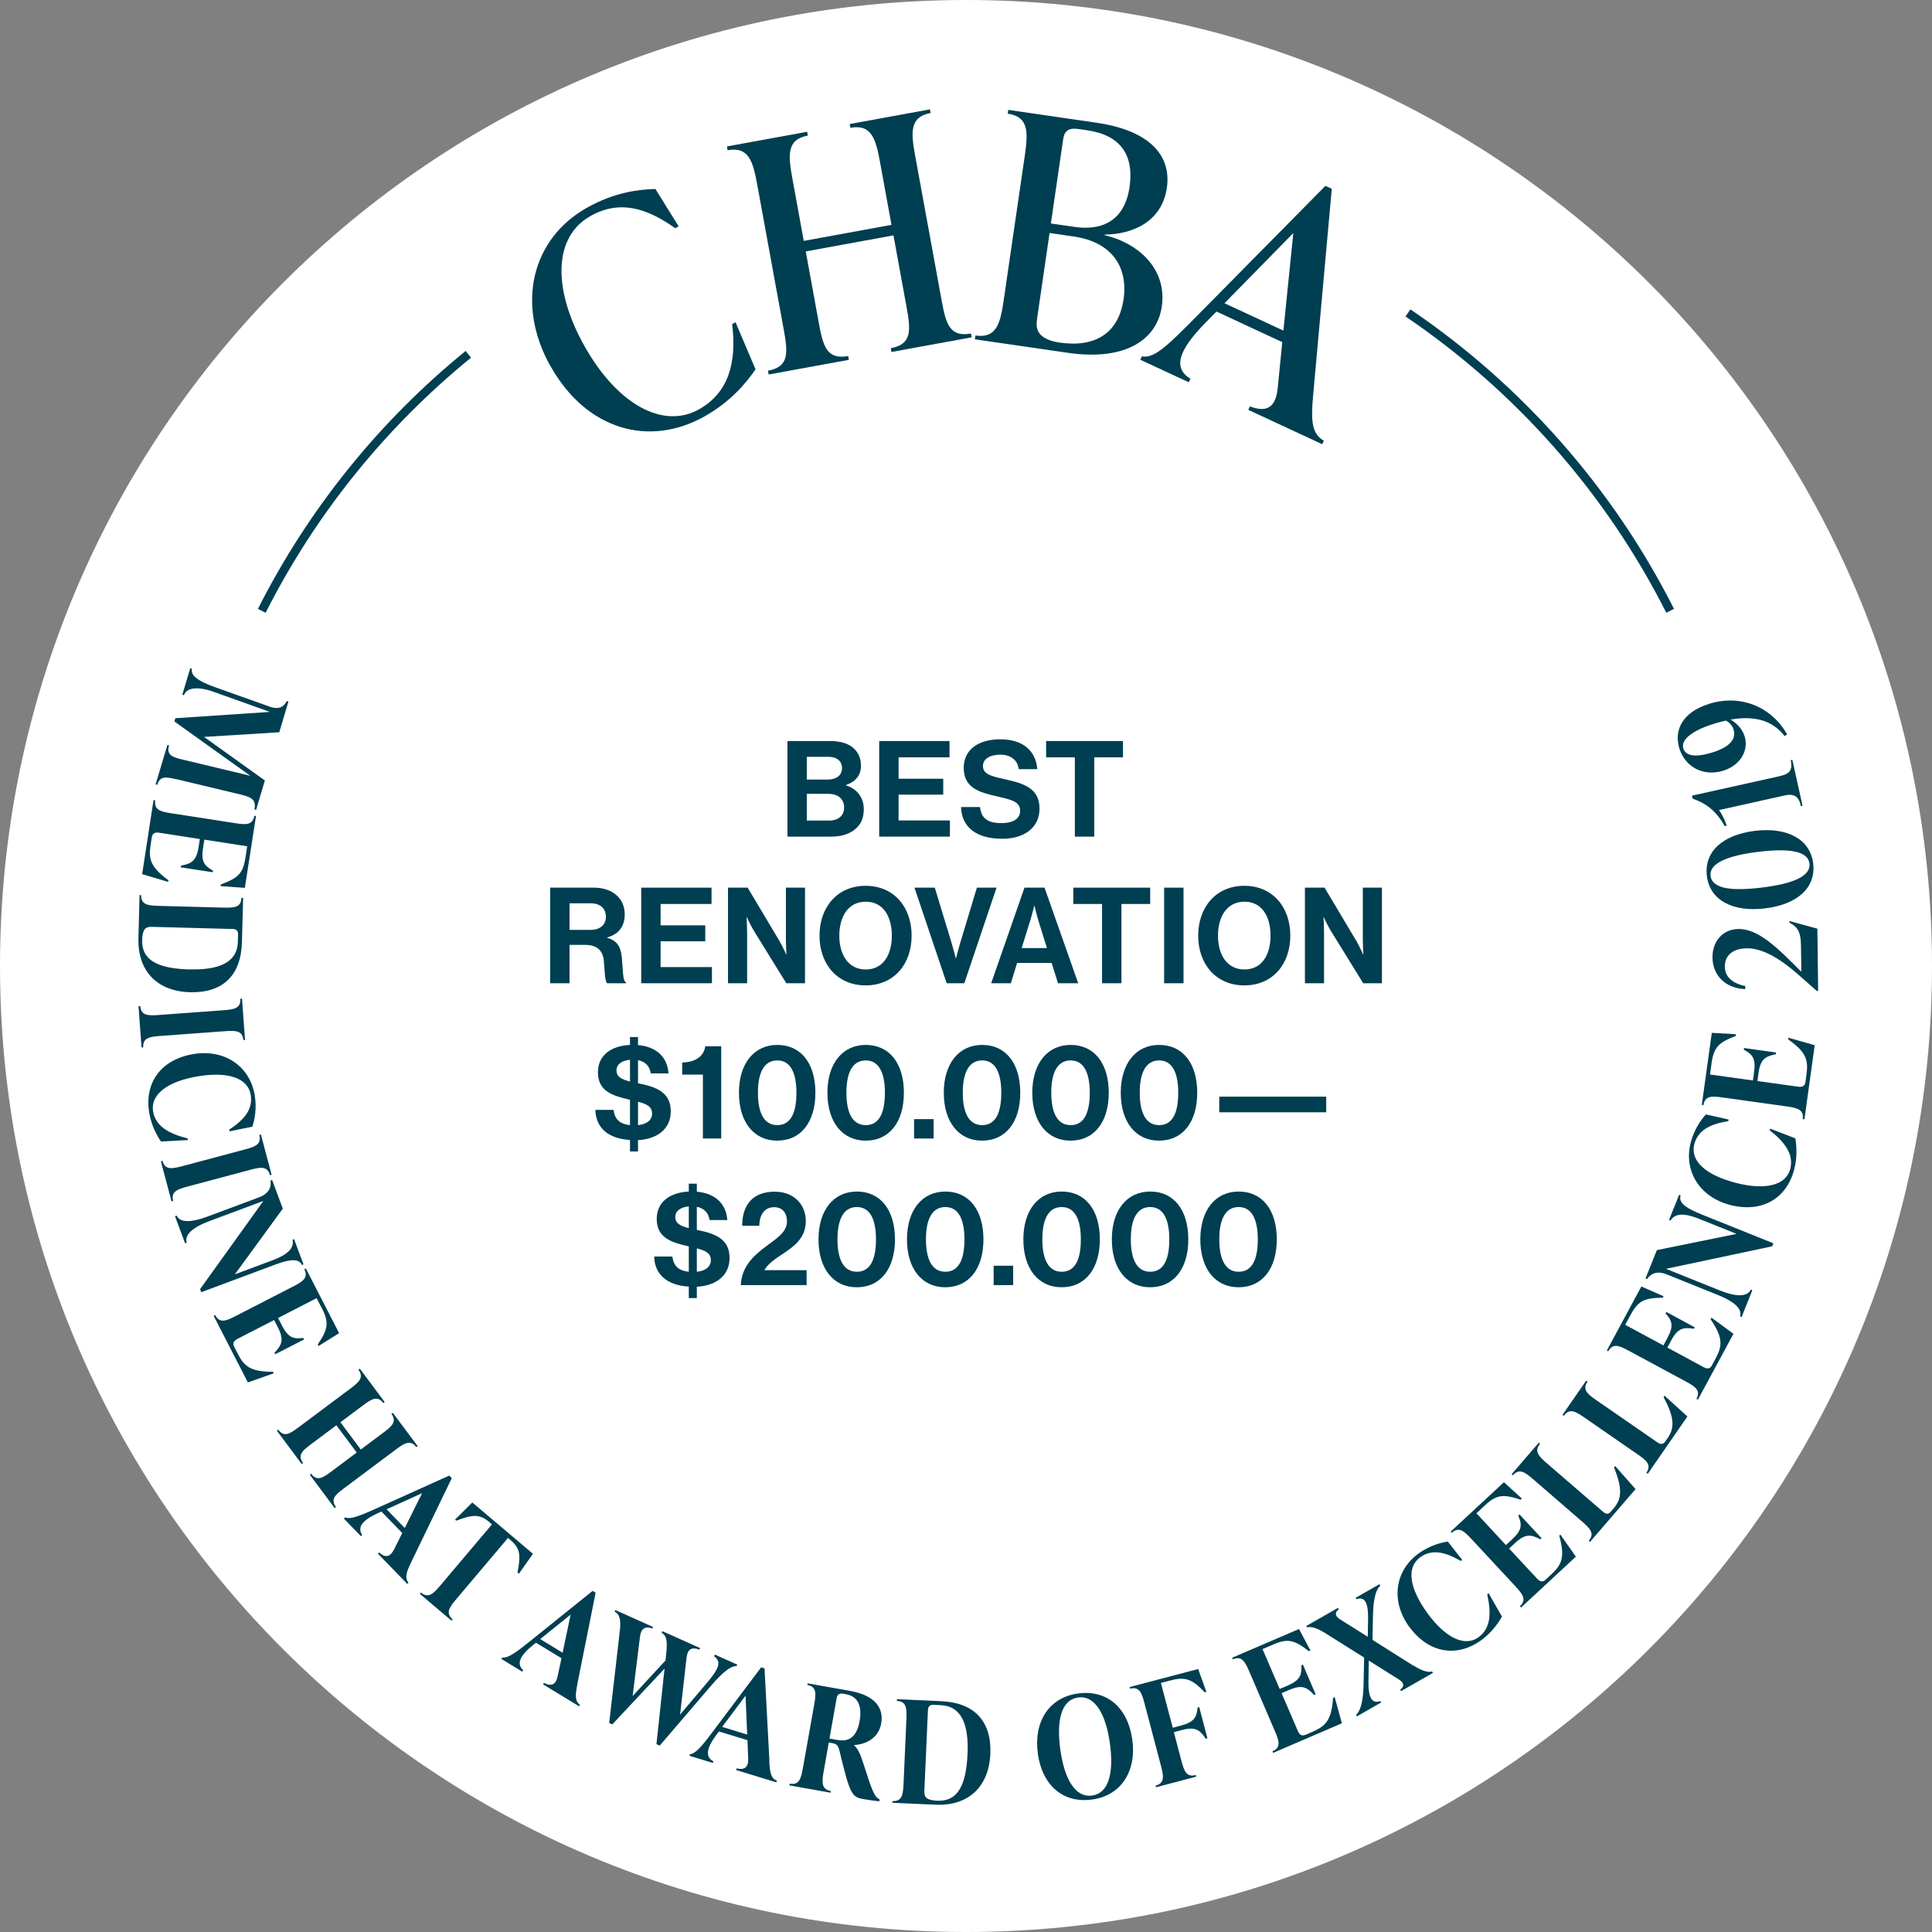 <svg width="224" height="224" viewBox="0 0 224 224" fill="none" xmlns="http://www.w3.org/2000/svg">
<rect x="0" y="0" width="224" height="224" fill="#808080" stroke="none"/>
<g clip-path="url(#clip0_728_5002)">
<path d="M112 224C173.856 224 224 173.856 224 112C224 50.144 173.856 0 112 0C50.144 0 0 50.144 0 112C0 173.856 50.144 224 112 224Z" fill="white"/>
<path d="M20.45 90.36C19.26 90.07 18.55 89.93 18.23 91L18.04 90.94L19.41 86.37L19.6 86.43C19.28 87.51 19.95 87.78 21.14 88.06L29.03 89.95L20.22 83.65L20.33 83.27L31.29 82.54L24.82 80.23C22.99 79.56 21.64 79.69 21.33 80.6L21.14 80.54L22.06 77.47L22.25 77.53C22.07 78.41 23.16 79.04 24.98 79.69L31.27 81.93C32.39 82.33 32.93 81.91 33.25 81.28L33.44 81.34L32.38 84.9L23.66 85.44L30.71 90.49L29.69 93.9L29.5 93.84C29.73 92.74 29.16 92.43 27.98 92.14L20.46 90.34L20.45 90.36Z" fill="#003E51"/>
<path d="M19.51 102.25L16.48 101.35L17.8 92.77L18 92.8C17.83 93.91 18.63 94.1 19.84 94.29L27.28 95.44C28.49 95.63 29.31 95.69 29.48 94.58L29.68 94.61L28.39 102.94L25.58 102.74L25.61 102.54C27.57 101.82 28.18 101.28 28.45 99.47L28.66 98.12L23.69 97.35L23.54 98.31C23.29 99.91 23.7 100.39 24.69 100.93L24.66 101.13L20.96 100.56L20.99 100.36C22.18 100.14 22.77 99.83 23.02 98.24L23.17 97.28L18.47 96.55C18 96.48 17.68 96.58 17.6 97.08L17.46 97.98C17.2 99.64 17.48 100.55 19.53 102.06L19.5 102.26L19.51 102.25Z" fill="#003E51"/>
<path d="M16.17 103.78H16.37C16.34 104.91 17.16 104.99 18.39 105.03L25.91 105.23C27.13 105.26 27.96 105.22 27.99 104.1H28.19L28.05 109.24C27.95 113.12 25.8 115.14 22.04 115.04C18.21 114.94 15.95 112.58 16.05 108.79L16.18 103.79L16.17 103.78ZM22 112.39C25.35 112.48 27.52 111.61 27.58 109.19L27.6 108.35C27.61 107.95 27.42 107.72 27.02 107.71L17.58 107.46C16.85 107.44 16.52 107.75 16.48 109C16.42 111.36 18.34 112.3 21.99 112.4L22 112.39Z" fill="#003E51"/>
<path d="M16.07 116.66H16.27C16.35 117.76 17.18 117.77 18.4 117.68L25.91 117.13C27.13 117.04 27.95 116.91 27.86 115.79H28.06L28.41 120.58H28.21C28.13 119.48 27.3 119.47 26.08 119.56L18.57 120.11C17.35 120.2 16.53 120.33 16.61 121.44H16.41L16.06 116.65L16.07 116.66Z" fill="#003E51"/>
<path d="M22.41 122.21C26.05 121.6 28.97 123.64 29.53 126.96C29.79 128.51 29.53 129.8 29.26 130.63L26.61 131.17L26.58 130.97C28.25 129.87 29.35 128.65 29.07 126.96C28.72 124.88 26.27 124.23 22.89 124.8C19.49 125.37 17.42 126.87 17.75 128.86C18.03 130.55 19.54 131.44 21.75 131.99L21.78 132.18L18.66 132.35C18.19 131.64 17.55 130.51 17.3 129C16.72 125.53 18.68 122.83 22.42 122.21H22.41Z" fill="#003E51"/>
<path d="M18.65 134.64L18.84 134.59C19.13 135.67 19.94 135.52 21.12 135.21L28.39 133.27C29.57 132.96 30.35 132.68 30.06 131.59L30.25 131.54L31.49 136.2L31.3 136.25C31.01 135.17 30.2 135.31 29.02 135.63L21.75 137.57C20.57 137.89 19.79 138.16 20.08 139.24L19.89 139.29L18.65 134.63V134.64Z" fill="#003E51"/>
<path d="M34.1 143.68L35.19 146.6L35.01 146.67C34.64 145.79 33.34 146.08 31.77 146.67L23.33 149.82L23.2 149.46L30.54 139.24L24.26 141.58C22.44 142.26 21.34 143.14 21.65 144.08L21.46 144.15L20.29 141.01L20.48 140.94C20.88 141.81 22.24 141.73 24.06 141.05L30.06 138.81C31.23 138.37 31.48 137.56 31.36 136.88L31.55 136.81L32.79 140.13L27.23 147.75L31.57 146.13C33.15 145.54 34.16 144.81 33.92 143.74L34.11 143.67L34.1 143.68Z" fill="#003E51"/>
<path d="M31.72 159.23L28.74 160.28L24.77 152.56L24.95 152.47C25.46 153.47 26.23 153.15 27.31 152.59L34 149.15C35.09 148.59 35.79 148.15 35.28 147.16L35.46 147.07L39.32 154.57L36.93 156.06L36.84 155.88C38.01 154.15 38.18 153.35 37.34 151.73L36.71 150.51L32.24 152.81L32.69 153.68C33.43 155.12 34.04 155.27 35.16 155.12L35.25 155.3L31.92 157.01L31.83 156.83C32.66 155.96 32.96 155.36 32.23 153.92L31.78 153.05L27.55 155.22C27.12 155.44 26.93 155.71 27.16 156.16L27.57 156.97C28.34 158.47 29.1 159.04 31.65 159.05L31.74 159.23H31.72Z" fill="#003E51"/>
<path d="M48.26 167.78C47.59 166.88 46.89 167.32 45.91 168.05L39.85 172.58C38.87 173.31 38.29 173.83 38.96 174.73L38.8 174.85L35.92 170.99L36.08 170.87C36.75 171.77 37.41 171.36 38.39 170.63L41.36 168.41L39 165.25L36.03 167.47C35.05 168.2 34.47 168.72 35.14 169.62L34.98 169.74L32.1 165.88L32.26 165.76C32.93 166.66 33.59 166.25 34.57 165.52L40.63 160.99C41.61 160.26 42.23 159.71 41.56 158.81L41.72 158.69L44.6 162.55L44.44 162.67C43.77 161.77 43.07 162.21 42.09 162.94L39.47 164.9L41.83 168.06L44.45 166.1C45.43 165.37 46.05 164.82 45.38 163.92L45.54 163.8L48.42 167.66L48.26 167.78Z" fill="#003E51"/>
<path d="M47.69 181.09C47.06 182.36 46.93 182.96 47.36 183.5L47.22 183.64L43.82 180.14L43.96 180C44.68 180.65 45.23 180.53 45.68 179.66L46.64 177.74L44.22 175.25L43.87 175.41C42 176.26 41.4 177.05 41.99 177.97L41.85 178.11L39.87 176.07L40.01 175.93C40.57 176.19 41.63 175.8 43.55 174.93L52.09 171.08L52.38 171.38L47.69 181.09ZM44.81 174.98L46.93 177.16L48.94 173.12L44.82 174.99L44.81 174.98Z" fill="#003E51"/>
<path d="M60.15 182.45L60 182.32C60.41 180.27 60.3 179.51 59.2 178.57L58.9 178.31L52.89 185.42C52.1 186.35 51.62 187.02 52.48 187.75L52.35 187.9L48.67 184.79L48.8 184.64C49.66 185.36 50.24 184.78 51.03 183.85L57.04 176.74L56.74 176.48C55.64 175.55 54.86 175.56 52.91 176.31L52.76 176.18L54.76 174.2L61.79 180.15L60.17 182.45H60.15Z" fill="#003E51"/>
<path d="M66.95 195.24C66.66 196.63 66.68 197.24 67.24 197.66L67.14 197.83L62.97 195.29L63.07 195.12C63.94 195.57 64.44 195.32 64.65 194.36L65.1 192.26L62.14 190.46L61.84 190.7C60.24 191.99 59.86 192.91 60.66 193.65L60.56 193.82L58.13 192.34L58.23 192.17C58.84 192.29 59.77 191.64 61.41 190.32L68.71 184.45L69.06 184.66L66.94 195.24H66.95ZM62.64 190.04L65.23 191.62L66.16 187.2L62.63 190.04H62.64Z" fill="#003E51"/>
<path d="M82.89 191.84L85.48 193L85.4 193.18C84.75 193.13 83.85 193.82 82.47 195.41L76.49 202.39L76.11 202.22L77.05 193.46L70.99 199.93L70.63 199.77L71.85 189.21C72.02 187.82 71.87 187.19 71.26 186.85L71.34 186.67L75.71 188.63L75.63 188.81C74.79 188.51 74.32 188.81 74.2 189.78L73.35 196.64L77.16 192.52L77.25 191.64C77.4 190.24 77.27 189.62 76.71 189.3L76.79 189.12L81.17 191.08L81.09 191.26C80.17 190.92 79.71 191.22 79.6 192.2L78.85 198.79L82 195.07C83.34 193.48 83.69 192.66 82.8 192.03L82.88 191.85L82.89 191.84Z" fill="#003E51"/>
<path d="M89.19 204.19C89.26 205.61 89.42 206.19 90.07 206.46L90.01 206.65L85.34 205.22L85.4 205.03C86.35 205.25 86.78 204.88 86.75 203.91L86.66 201.76L83.35 200.75L83.12 201.06C81.89 202.7 81.74 203.69 82.71 204.21L82.65 204.4L79.94 203.57L80 203.38C80.62 203.34 81.36 202.49 82.62 200.8L88.25 193.31L88.64 193.43L89.21 204.2L89.19 204.19ZM83.73 200.22L86.63 201.11L86.44 196.6L83.73 200.22Z" fill="#003E51"/>
<path d="M101.98 208.65L101.95 208.85C101.62 208.82 100.61 208.68 100.04 208.58C98.71 208.34 98.52 207.89 97.32 202.95C97.16 202.35 97 202.19 96.48 202.1L96.09 202.03L95.49 205.43C95.28 206.63 95.23 207.46 96.33 207.66L96.3 207.85L91.52 207L91.56 206.8C92.67 207 92.87 206.2 93.09 204.99L94.41 197.58C94.62 196.38 94.7 195.55 93.6 195.36L93.64 195.17L98.58 196.05C101.33 196.54 102.5 197.94 102.17 199.82C101.89 201.38 100.62 202.21 99.03 202.33V202.36C99.45 202.72 99.76 203.4 100.04 204.28C101.17 207.82 101.38 208.32 102.01 208.65H101.98ZM96.17 201.57L97.11 201.74C98.46 201.98 99.34 201.35 99.66 199.56C99.97 197.82 99.5 196.68 98.07 196.43L97.73 196.37C97.34 196.3 97.08 196.46 97.01 196.85L96.17 201.58V201.57Z" fill="#003E51"/>
<path d="M103.47 209.02V208.82C104.6 208.87 104.7 208.05 104.76 206.83L105.09 199.31C105.14 198.09 105.11 197.26 103.99 197.21V197.01L109.13 197.24C113 197.41 114.99 199.6 114.82 203.36C114.65 207.18 112.26 209.41 108.47 209.24L103.47 209.02ZM112.18 203.34C112.33 199.99 111.5 197.81 109.08 197.7L108.24 197.66C107.84 197.64 107.61 197.83 107.59 198.23L107.17 207.66C107.14 208.39 107.44 208.73 108.69 208.78C111.05 208.88 112.02 206.98 112.18 203.33V203.34Z" fill="#003E51"/>
<path d="M120.33 203.29C119.82 199.63 121.63 196.81 124.96 196.35C128.34 195.88 130.77 197.98 131.28 201.7C131.79 205.36 129.98 208.18 126.63 208.64C123.26 209.11 120.84 207.01 120.32 203.29H120.33ZM128.68 202.1C128.22 198.8 126.97 196.54 125.01 196.81C123.02 197.09 122.47 199.5 122.94 202.89C123.4 206.19 124.63 208.45 126.61 208.18C128.59 207.91 129.15 205.49 128.68 202.1Z" fill="#003E51"/>
<path d="M134.6 195.13L135.97 200.32L136.91 200.07C138.47 199.66 138.75 199.09 138.85 197.97L139.04 197.92L139.99 201.54L139.8 201.59C139.13 200.59 138.61 200.16 137.04 200.58L136.1 200.83L136.97 204.13C137.28 205.31 137.55 206.09 138.64 205.8L138.69 205.99L134.03 207.22L133.98 207.03C135.06 206.74 134.92 205.93 134.61 204.75L132.69 197.47C132.38 196.29 132.11 195.51 131.02 195.79L130.97 195.6L138.92 193.51L139.87 196.16L139.68 196.21C138.24 194.7 137.47 194.37 135.72 194.83L134.6 195.12V195.13Z" fill="#003E51"/>
<path d="M154.74 196.75L155.58 199.8L147.61 203.23L147.53 203.05C148.56 202.61 148.3 201.82 147.81 200.7L144.84 193.79C144.36 192.67 143.97 191.94 142.94 192.38L142.86 192.2L150.61 188.87L151.93 191.36L151.75 191.44C150.1 190.15 149.32 189.93 147.64 190.66L146.38 191.2L148.37 195.82L149.27 195.44C150.75 194.8 150.94 194.2 150.88 193.08L151.06 193L152.54 196.44L152.36 196.52C151.55 195.63 150.97 195.29 149.48 195.93L148.59 196.31L150.47 200.68C150.66 201.12 150.91 201.33 151.38 201.13L152.21 200.77C153.75 200.1 154.38 199.39 154.56 196.85L154.74 196.77V196.75Z" fill="#003E51"/>
<path d="M163.77 193.05C164.8 193.68 165.54 193.96 166.04 193.79L166.14 193.96L162.44 196.07L162.34 195.9C162.92 195.49 162.71 195.04 162.2 194.73L158.7 192.53L158.66 195.02C158.64 196.78 159.05 197.59 160.03 197.22L160.13 197.39L157.32 199L157.22 198.83C157.87 198.23 158.07 196.82 158.1 195.14L158.16 192.18L153.8 189.44C152.79 188.8 152.04 188.52 151.55 188.69L151.45 188.52L155.13 186.42L155.23 186.59C154.66 186.99 154.86 187.45 155.38 187.76L158.58 189.77L158.62 187.64C158.64 185.88 158.26 185.05 157.28 185.42L157.18 185.25L159.93 183.68L160.03 183.85C159.38 184.45 159.21 185.84 159.18 187.53L159.13 190.13L163.77 193.06V193.05Z" fill="#003E51"/>
<path d="M163.39 188.62C161.21 185.63 161.73 182.12 164.45 180.13C165.72 179.21 167 178.87 167.86 178.73L169.53 180.86L169.37 180.98C167.64 179.98 166.05 179.54 164.67 180.55C162.96 181.79 163.49 184.27 165.5 187.04C167.53 189.83 169.8 191.01 171.43 189.82C172.82 188.81 172.93 187.07 172.43 184.84L172.59 184.72L174.14 187.43C173.72 188.17 172.99 189.25 171.76 190.15C168.92 192.22 165.63 191.68 163.39 188.61V188.62Z" fill="#003E51"/>
<path d="M180.89 177.89L182.71 180.48L176.35 186.38L176.22 186.23C177.04 185.47 176.53 184.82 175.7 183.92L170.58 178.41C169.75 177.52 169.14 176.96 168.32 177.72L168.19 177.58L174.37 171.85L176.45 173.75L176.31 173.88C174.33 173.22 173.52 173.27 172.18 174.52L171.18 175.45L174.6 179.14L175.31 178.48C176.5 177.38 176.47 176.75 176.03 175.72L176.18 175.59L178.73 178.34L178.59 178.47C177.53 177.91 176.87 177.78 175.68 178.88L174.97 179.54L178.2 183.02C178.53 183.37 178.84 183.49 179.21 183.14L179.88 182.52C181.11 181.38 181.46 180.49 180.78 178.04L180.93 177.91L180.89 177.89Z" fill="#003E51"/>
<path d="M184.35 178.78L184.2 178.65C184.93 177.8 184.35 177.21 183.43 176.41L177.74 171.49C176.81 170.69 176.15 170.2 175.41 171.05L175.26 170.92L178.41 167.27L178.56 167.4C177.83 168.25 178.41 168.84 179.33 169.64L185.85 175.27C186.18 175.55 186.47 175.61 186.76 175.27L187.09 174.88C188.06 173.76 188.1 172.55 187.13 170.12L187.26 169.97L189.63 172.65L184.35 178.77V178.78Z" fill="#003E51"/>
<path d="M191.04 170.87L190.88 170.76C191.52 169.84 190.88 169.31 189.87 168.62L183.68 164.34C182.68 163.65 181.96 163.23 181.32 164.15L181.16 164.04L183.9 160.08L184.06 160.19C183.42 161.11 184.06 161.64 185.07 162.33L192.16 167.23C192.51 167.47 192.82 167.5 193.07 167.14L193.36 166.72C194.2 165.5 194.11 164.29 192.88 161.98L192.99 161.82L195.64 164.23L191.04 170.88V170.87Z" fill="#003E51"/>
<path d="M198.43 152.77L200.98 154.64L196.86 162.28L196.69 162.19C197.22 161.2 196.53 160.75 195.45 160.17L188.83 156.6C187.76 156.02 187 155.69 186.47 156.67L186.3 156.58L190.3 149.16L192.88 150.29L192.79 150.46C190.7 150.48 189.95 150.79 189.08 152.4L188.43 153.6L192.86 155.99L193.32 155.13C194.09 153.71 193.86 153.12 193.11 152.28L193.2 152.11L196.49 153.89L196.4 154.06C195.21 153.87 194.54 153.96 193.78 155.38L193.32 156.24L197.5 158.5C197.92 158.73 198.25 158.74 198.49 158.29L198.92 157.49C199.72 156.01 199.76 155.06 198.33 152.96L198.42 152.79L198.43 152.77Z" fill="#003E51"/>
<path d="M193.52 141.42L194.68 138.53L194.86 138.6C194.53 139.5 195.69 140.16 197.25 140.79L205.61 144.15L205.47 144.5L193.16 147.11L199.38 149.61C201.18 150.34 202.59 150.42 202.99 149.52L203.17 149.59L201.92 152.7L201.74 152.63C202.04 151.72 200.97 150.86 199.17 150.14L193.23 147.75C192.07 147.28 191.34 147.72 190.96 148.3L190.78 148.23L192.1 144.94L201.34 143.06L197.04 141.33C195.48 140.7 194.24 140.56 193.69 141.51L193.51 141.44L193.52 141.42Z" fill="#003E51"/>
<path d="M200.58 139.7C197 138.76 195.18 135.71 196.03 132.45C196.43 130.93 197.2 129.86 197.78 129.21L200.42 129.8L200.37 129.99C198.39 130.31 196.89 130.97 196.45 132.63C195.91 134.67 197.89 136.26 201.21 137.13C204.55 138.01 207.05 137.49 207.56 135.54C208 133.88 206.99 132.46 205.19 131.05L205.24 130.86L208.15 131.98C208.29 132.82 208.41 134.11 208.02 135.6C207.13 139 204.24 140.66 200.56 139.7H200.58Z" fill="#003E51"/>
<path d="M207.36 120.32L210.4 121.18L209.21 129.77L209.01 129.74C209.16 128.63 208.36 128.45 207.15 128.28L199.7 127.24C198.49 127.07 197.66 127.02 197.51 128.13L197.31 128.1L198.47 119.75L201.28 119.91L201.25 120.11C199.3 120.85 198.71 121.4 198.45 123.22L198.26 124.58L203.24 125.27L203.37 124.31C203.59 122.71 203.18 122.23 202.18 121.71L202.21 121.51L205.92 122.03L205.89 122.23C204.71 122.47 204.11 122.78 203.89 124.38L203.76 125.34L208.47 125.99C208.94 126.06 209.26 125.95 209.33 125.44L209.45 124.54C209.68 122.87 209.39 121.97 207.31 120.5L207.34 120.3L207.36 120.32Z" fill="#003E51"/>
<path d="M207.47 106.79L210.71 107.67L210.8 114.88H210.63L208.55 113.04C206.43 111.17 204.35 109.92 202.54 109.95C200.83 109.97 199.96 110.84 199.98 112.09C199.99 113.21 200.83 114.03 202.35 114.32V114.68C199.94 114.58 198.57 112.99 198.55 111.03C198.53 109.12 199.75 107.73 201.56 107.71C203.92 107.68 206.19 110 208.85 112.67L208.81 109.67C208.79 108.33 208.6 107.53 207.47 106.98V106.78V106.79Z" fill="#003E51"/>
<path d="M204.65 105.32C200.98 105.77 198.25 104.43 197.9 101.58C197.55 98.73 199.74 96.79 203.47 96.33C207.14 95.88 209.87 97.25 210.22 100.09C210.57 102.94 208.38 104.86 204.65 105.32ZM203.81 98.77C200.5 99.18 198.14 100.02 198.33 101.56C198.52 103.1 200.91 103.32 204.32 102.9C207.63 102.49 209.99 101.67 209.79 100.11C209.6 98.59 207.21 98.35 203.8 98.77H203.81Z" fill="#003E51"/>
<path d="M206.4 89.97C207.53 89.72 207.86 89.24 207.62 88.14L207.81 88.1L208.99 93.42L208.8 93.46C208.56 92.36 208.03 91.97 206.9 92.23L199.31 93.92C199.65 94.39 200 95.12 200.2 95.73L199.97 95.78C198.94 93.95 197.72 93.1 196.25 92.6L196.17 92.25L206.38 89.98L206.4 89.97Z" fill="#003E51"/>
<path d="M198.13 81.61C201.82 80.46 205.37 81.93 207.2 85.14L206.92 85.35C205.44 83.44 203.31 82.97 200.65 83.43C201.26 83.79 201.98 84.43 202.27 85.35C202.78 86.97 201.82 88.72 199.79 89.36C197.57 90.05 195.41 89 194.71 86.78C194.07 84.72 195 82.59 198.13 81.62V81.61ZM200.12 83.55C199.65 83.64 199.16 83.78 198.67 83.93C196.37 84.65 194.83 85.7 195.17 86.79C195.46 87.7 196.7 87.82 198.54 87.24C200.56 86.61 201.34 85.68 200.99 84.57C200.84 84.08 200.47 83.75 200.12 83.55Z" fill="#003E51"/>
<path d="M63.83 42.47C59.78 35.26 61.65 27.68 68.06 24.08C71.28 22.27 74.07 21.97 75.99 21.91L78.68 26.24L78.29 26.46C74.9 24.05 71.78 23.17 68.44 25.06C64.19 27.45 64.02 33.48 67.79 40.17C71.56 46.86 76.86 49.81 81.04 47.46C84.39 45.58 85.45 42.19 84.89 37.58L85.28 37.36L87.6 42.83C86.52 44.37 84.77 46.54 81.68 48.28C75.28 51.88 68 49.87 63.84 42.47H63.83Z" fill="#003E51"/>
<path d="M107.9 13.1C105.43 13.55 105.62 15.39 106.11 18.08L109.18 34.86C109.67 37.55 110.11 39.12 112.58 38.67L112.66 39.11L103.36 40.81L103.28 40.37C105.75 39.92 105.6 38.29 105.11 35.61L103.59 27.29L93.42 29.15L94.94 37.47C95.43 40.16 95.87 41.73 98.34 41.28L98.42 41.72L89.12 43.42L89.04 42.98C91.51 42.53 91.36 40.9 90.87 38.22L87.8 21.44C87.31 18.75 86.83 16.96 84.36 17.42L84.28 16.98L93.58 15.28L93.66 15.72C91.19 16.17 91.38 18.01 91.87 20.7L93.19 27.93L103.36 26.07L102.04 18.84C101.55 16.15 101.07 14.36 98.6 14.82L98.52 14.38L107.82 12.68L107.9 13.11V13.1Z" fill="#003E51"/>
<path d="M128.07 27.27C131.83 28.12 135.35 31.09 134.7 35.55C134.18 39.13 130.82 41.93 123.77 40.9L113.03 39.34L113.09 38.9C115.57 39.26 115.99 37.46 116.38 34.75L118.81 18.09C119.2 15.39 119.32 13.54 116.84 13.18L116.9 12.74L127.13 14.23C133.45 15.15 135.81 18.14 135.29 21.76C134.71 25.78 131.22 27.17 128.08 27.2V27.27H128.07ZM130.27 34.68C130.83 30.81 128.74 28.04 124.54 27.43L121.69 27.01L120.24 36.95C120.13 37.72 119.9 39.29 122.86 39.72C126.91 40.31 129.69 38.7 130.27 34.68ZM124.86 14.94C123.98 14.81 123.41 15.18 123.28 16.05L121.84 25.91L124.54 26.3C128.6 26.89 130.5 24.82 130.96 21.71C131.5 17.98 129.94 15.67 126.03 15.1L124.86 14.93V14.94Z" fill="#003E51"/>
<path d="M152.25 45.8C151.95 49 152.15 50.31 153.49 51.1L153.3 51.5L144.73 47.52L144.92 47.12C146.86 47.86 147.91 47.25 148.14 45L148.67 39.67L141.04 36.12L139.8 37.38C136.56 40.68 136 42.66 138.02 43.92L137.83 44.32L132.21 41.71L132.4 41.31C133.8 41.63 135.45 40 138.76 36.65L153.67 21.55L154.41 21.89L152.25 45.8ZM141.97 35.16L148.8 38.33L149.95 27.02L141.97 35.16Z" fill="#003E51"/>
<path d="M163.24 36.28C176.09 44.99 186.6 56.88 193.64 70.82" stroke="#003E51" stroke-miterlimit="10"/>
<path d="M30.35 70.82C36.18 59.29 44.37 49.16 54.3 41.08" stroke="#003E51" stroke-miterlimit="10"/>
<path d="M151.296 114V102.917H153.574L157.263 109.102C157.62 109.706 158.038 110.652 158.038 110.652H158.069C158.069 110.652 158.007 109.505 158.007 108.73V102.917H160.224V114H158.054L154.272 107.877C153.915 107.288 153.481 106.343 153.481 106.343H153.45C153.45 106.343 153.512 107.505 153.512 108.28V114H151.296Z" fill="#003E51"/>
<path d="M144.27 114.248C140.999 114.248 138.922 111.799 138.922 108.482C138.922 105.165 140.999 102.701 144.27 102.701C147.54 102.701 149.602 105.165 149.602 108.482C149.602 111.799 147.54 114.248 144.27 114.248ZM144.285 112.404C146.316 112.404 147.308 110.683 147.308 108.482C147.308 106.266 146.316 104.545 144.285 104.545C142.255 104.545 141.216 106.266 141.216 108.482C141.216 110.683 142.255 112.404 144.285 112.404Z" fill="#003E51"/>
<path d="M134.972 114V102.917H137.22V114H134.972Z" fill="#003E51"/>
<path d="M124.442 104.808V102.917H133.355V104.808H130.022V114H127.775V104.808H124.442Z" fill="#003E51"/>
<path d="M114.92 114L118.78 102.917H121.105L125.011 114H122.67L121.926 111.644H117.927L117.199 114H114.92ZM119.446 106.73L118.454 109.923H121.384L120.392 106.73C120.206 106.141 119.942 105.025 119.942 105.025H119.911C119.911 105.025 119.632 106.141 119.446 106.73Z" fill="#003E51"/>
<path d="M109.759 114L106.024 102.917H108.38L110.333 109.334C110.55 110.063 110.813 111.101 110.813 111.101H110.844C110.844 111.101 111.108 110.047 111.325 109.334L113.262 102.917H115.541L111.805 114H109.759Z" fill="#003E51"/>
<path d="M100.364 114.248C97.094 114.248 95.017 111.799 95.017 108.482C95.017 105.165 97.094 102.701 100.364 102.701C103.635 102.701 105.696 105.165 105.696 108.482C105.696 111.799 103.635 114.248 100.364 114.248ZM100.38 112.404C102.41 112.404 103.402 110.683 103.402 108.482C103.402 106.266 102.41 104.545 100.38 104.545C98.349 104.545 97.311 106.266 97.311 108.482C97.311 110.683 98.349 112.404 100.38 112.404Z" fill="#003E51"/>
<path d="M84.406 114V102.917H86.685L90.374 109.102C90.73 109.706 91.149 110.652 91.149 110.652H91.18C91.18 110.652 91.118 109.505 91.118 108.73V102.917H93.334V114H91.164L87.382 107.877C87.026 107.288 86.592 106.343 86.592 106.343H86.561C86.561 106.343 86.623 107.505 86.623 108.28V114H84.406Z" fill="#003E51"/>
<path d="M74.344 114V102.917H82.497V104.808H76.592V107.288H81.769V109.133H76.592V112.124H82.544V114H74.344Z" fill="#003E51"/>
<path d="M63.783 114V102.917H68.867C71.006 102.917 72.432 104.157 72.432 106.002C72.432 107.304 71.828 108.296 70.402 108.683V108.73C71.425 109.024 71.952 109.613 72.091 110.962C72.246 112.527 72.184 113.721 72.572 113.891V114H70.417C70.138 113.876 70.107 112.636 70.014 111.442C69.921 110.233 69.239 109.551 67.844 109.551H66.031V114H63.783ZM66.031 104.731V107.815H68.418C69.642 107.815 70.247 107.18 70.247 106.296C70.247 105.397 69.673 104.731 68.48 104.731H66.031Z" fill="#003E51"/>
<path d="M121.289 87.808V85.918H130.201V87.808H126.869V97H124.621V87.808H121.289Z" fill="#003E51"/>
<path d="M116.215 97.248C113.208 97.248 111.503 95.915 111.426 93.575H113.627C113.782 94.908 114.541 95.435 116.122 95.435C117.269 95.435 118.277 95.032 118.277 94.009C118.277 92.924 117.223 92.707 115.533 92.319C113.549 91.87 111.736 91.343 111.736 89.033C111.736 86.848 113.518 85.716 115.983 85.716C118.478 85.716 120.09 86.941 120.261 89.173H118.106C117.982 88.057 117.114 87.499 115.967 87.499C114.758 87.499 113.968 88.01 113.968 88.801C113.968 89.7 114.743 89.963 116.386 90.32C118.664 90.816 120.524 91.358 120.524 93.745C120.524 95.993 118.711 97.248 116.215 97.248Z" fill="#003E51"/>
<path d="M101.936 97V85.918H110.089V87.808H104.183V90.288H109.36V92.133H104.183V95.124H110.135V97H101.936Z" fill="#003E51"/>
<path d="M91.299 97V85.918H96.259C97.452 85.918 98.367 86.212 98.94 86.724C99.545 87.266 99.824 87.933 99.824 88.8C99.824 89.932 99.126 90.66 98.088 91.017V91.064C99.312 91.42 100.149 92.443 100.149 93.807C100.149 94.846 99.824 95.558 99.173 96.117C98.537 96.674 97.561 97 96.383 97H91.299ZM93.546 92.04V95.14H96.135C97.22 95.14 97.871 94.535 97.871 93.636C97.871 92.582 97.096 92.04 96.073 92.04H93.546ZM93.546 90.382H95.98C96.956 90.382 97.623 89.916 97.623 89.049C97.623 88.227 97.018 87.746 96.026 87.746H93.546V90.382Z" fill="#003E51"/>
<path d="M143.6 149.248C140.887 149.248 139.167 147.078 139.167 143.699C139.167 140.304 140.918 138.15 143.615 138.15C146.359 138.15 148.033 140.289 148.033 143.699C148.033 147.078 146.359 149.248 143.6 149.248ZM143.615 147.45C145.196 147.45 145.832 145.977 145.832 143.699C145.832 141.451 145.181 139.948 143.615 139.948C142.034 139.948 141.368 141.436 141.368 143.699C141.368 145.946 142.034 147.45 143.615 147.45Z" fill="#003E51"/>
<path d="M133.341 149.248C130.629 149.248 128.908 147.078 128.908 143.699C128.908 140.304 130.66 138.15 133.357 138.15C136.1 138.15 137.774 140.289 137.774 143.699C137.774 147.078 136.1 149.248 133.341 149.248ZM133.357 147.45C134.938 147.45 135.573 145.977 135.573 143.699C135.573 141.451 134.922 139.948 133.357 139.948C131.776 139.948 131.109 141.436 131.109 143.699C131.109 145.946 131.776 147.45 133.357 147.45Z" fill="#003E51"/>
<path d="M123.083 149.248C120.37 149.248 118.65 147.078 118.65 143.699C118.65 140.304 120.401 138.15 123.098 138.15C125.842 138.15 127.516 140.289 127.516 143.699C127.516 147.078 125.842 149.248 123.083 149.248ZM123.098 147.45C124.679 147.45 125.315 145.977 125.315 143.699C125.315 141.451 124.664 139.948 123.098 139.948C121.517 139.948 120.851 141.436 120.851 143.699C120.851 145.946 121.517 147.45 123.098 147.45Z" fill="#003E51"/>
<path d="M115.205 149V146.752H117.468V149H115.205Z" fill="#003E51"/>
<path d="M109.589 149.248C106.877 149.248 105.156 147.078 105.156 143.699C105.156 140.304 106.908 138.15 109.605 138.15C112.348 138.15 114.022 140.289 114.022 143.699C114.022 147.078 112.348 149.248 109.589 149.248ZM109.605 147.45C111.186 147.45 111.821 145.977 111.821 143.699C111.821 141.451 111.17 139.948 109.605 139.948C108.024 139.948 107.357 141.436 107.357 143.699C107.357 145.946 108.024 147.45 109.605 147.45Z" fill="#003E51"/>
<path d="M99.331 149.248C96.618 149.248 94.898 147.078 94.898 143.699C94.898 140.304 96.65 138.15 99.347 138.15C102.09 138.15 103.764 140.289 103.764 143.699C103.764 147.078 102.09 149.248 99.331 149.248ZM99.347 147.45C100.927 147.45 101.563 145.977 101.563 143.699C101.563 141.451 100.912 139.948 99.347 139.948C97.766 139.948 97.099 141.436 97.099 143.699C97.099 145.946 97.766 147.45 99.347 147.45Z" fill="#003E51"/>
<path d="M85.894 149C85.972 146.97 87.243 145.73 88.451 144.784C89.784 143.73 91.242 142.986 91.242 141.622C91.242 140.63 90.715 139.964 89.769 139.964C88.7 139.964 88.064 140.739 88.033 142.118H86.049C86.049 139.7 87.289 138.166 89.816 138.166C92.125 138.166 93.427 139.731 93.427 141.56C93.427 143.56 92.063 144.505 90.761 145.373C89.939 145.9 88.978 146.582 88.622 147.264H93.52V149H85.894Z" fill="#003E51"/>
<path d="M79.861 150.504V149.171C77.334 149.016 75.908 147.776 75.846 145.683H77.954C78.094 146.768 78.667 147.326 79.861 147.45V144.505C79.83 144.505 79.799 144.505 79.783 144.49C77.892 144.056 76.141 143.544 76.141 141.328C76.141 139.328 77.691 138.259 79.861 138.15V137.236H80.791V138.166C82.868 138.352 84.185 139.499 84.325 141.452H82.263C82.155 140.584 81.581 140.072 80.791 139.917V142.599C80.822 142.614 80.853 142.614 80.884 142.614C82.883 143.017 84.588 143.637 84.588 145.838C84.588 147.915 82.992 149.078 80.791 149.186V150.504H79.861ZM82.418 146.102C82.418 145.311 81.814 145.001 80.791 144.738V147.45C81.69 147.357 82.418 146.954 82.418 146.102ZM78.295 141.095C78.295 141.808 78.791 142.118 79.861 142.397V139.871C78.884 139.964 78.295 140.413 78.295 141.095Z" fill="#003E51"/>
<path d="M141.362 128.962V127.149H153.762V128.962H141.362Z" fill="#003E51"/>
<path d="M134.376 132.248C131.663 132.248 129.943 130.078 129.943 126.699C129.943 123.305 131.694 121.15 134.391 121.15C137.135 121.15 138.809 123.289 138.809 126.699C138.809 130.078 137.135 132.248 134.376 132.248ZM134.391 130.45C135.972 130.45 136.608 128.978 136.608 126.699C136.608 124.452 135.957 122.948 134.391 122.948C132.81 122.948 132.144 124.436 132.144 126.699C132.144 128.947 132.81 130.45 134.391 130.45Z" fill="#003E51"/>
<path d="M124.118 132.248C121.405 132.248 119.685 130.078 119.685 126.699C119.685 123.305 121.436 121.15 124.133 121.15C126.877 121.15 128.551 123.289 128.551 126.699C128.551 130.078 126.877 132.248 124.118 132.248ZM124.133 130.45C125.714 130.45 126.35 128.978 126.35 126.699C126.35 124.452 125.699 122.948 124.133 122.948C122.552 122.948 121.886 124.436 121.886 126.699C121.886 128.947 122.552 130.45 124.133 130.45Z" fill="#003E51"/>
<path d="M113.859 132.248C111.147 132.248 109.426 130.078 109.426 126.699C109.426 123.305 111.178 121.15 113.875 121.15C116.618 121.15 118.292 123.289 118.292 126.699C118.292 130.078 116.618 132.248 113.859 132.248ZM113.875 130.45C115.456 130.45 116.091 128.978 116.091 126.699C116.091 124.452 115.44 122.948 113.875 122.948C112.294 122.948 111.627 124.436 111.627 126.699C111.627 128.947 112.294 130.45 113.875 130.45Z" fill="#003E51"/>
<path d="M105.981 132V129.753H108.244V132H105.981Z" fill="#003E51"/>
<path d="M100.366 132.248C97.653 132.248 95.933 130.078 95.933 126.699C95.933 123.305 97.684 121.15 100.381 121.15C103.125 121.15 104.799 123.289 104.799 126.699C104.799 130.078 103.125 132.248 100.366 132.248ZM100.381 130.45C101.962 130.45 102.598 128.978 102.598 126.699C102.598 124.452 101.947 122.948 100.381 122.948C98.8 122.948 98.134 124.436 98.134 126.699C98.134 128.947 98.8 130.45 100.381 130.45Z" fill="#003E51"/>
<path d="M90.107 132.248C87.395 132.248 85.674 130.078 85.674 126.699C85.674 123.305 87.426 121.15 90.123 121.15C92.866 121.15 94.54 123.289 94.54 126.699C94.54 130.078 92.866 132.248 90.107 132.248ZM90.123 130.45C91.704 130.45 92.339 128.978 92.339 126.699C92.339 124.452 91.688 122.948 90.123 122.948C88.542 122.948 87.875 124.436 87.875 126.699C87.875 128.947 88.542 130.45 90.123 130.45Z" fill="#003E51"/>
<path d="M81.495 132V124.591H79.093V123.196C80.395 123.15 81.557 122.669 81.774 121.305H83.619V132H81.495Z" fill="#003E51"/>
<path d="M73.044 133.504V132.171C70.517 132.016 69.091 130.776 69.029 128.683H71.137C71.277 129.768 71.85 130.326 73.044 130.45V127.505C73.013 127.505 72.982 127.505 72.966 127.49C71.075 127.056 69.324 126.544 69.324 124.328C69.324 122.328 70.874 121.259 73.044 121.15V120.236H73.974V121.166C76.051 121.352 77.368 122.499 77.508 124.452H75.446C75.338 123.584 74.764 123.072 73.974 122.917V125.599C74.005 125.614 74.036 125.614 74.067 125.614C76.066 126.017 77.771 126.637 77.771 128.838C77.771 130.915 76.175 132.078 73.974 132.186V133.504H73.044ZM75.601 129.102C75.601 128.311 74.997 128.001 73.974 127.738V130.45C74.873 130.357 75.601 129.954 75.601 129.102ZM71.478 124.095C71.478 124.808 71.974 125.118 73.044 125.397V122.871C72.067 122.964 71.478 123.413 71.478 124.095Z" fill="#003E51"/>
</g>
<defs>
<clipPath id="clip0_728_5002">
<rect width="224" height="224" fill="white"/>
</clipPath>
</defs>
</svg>
